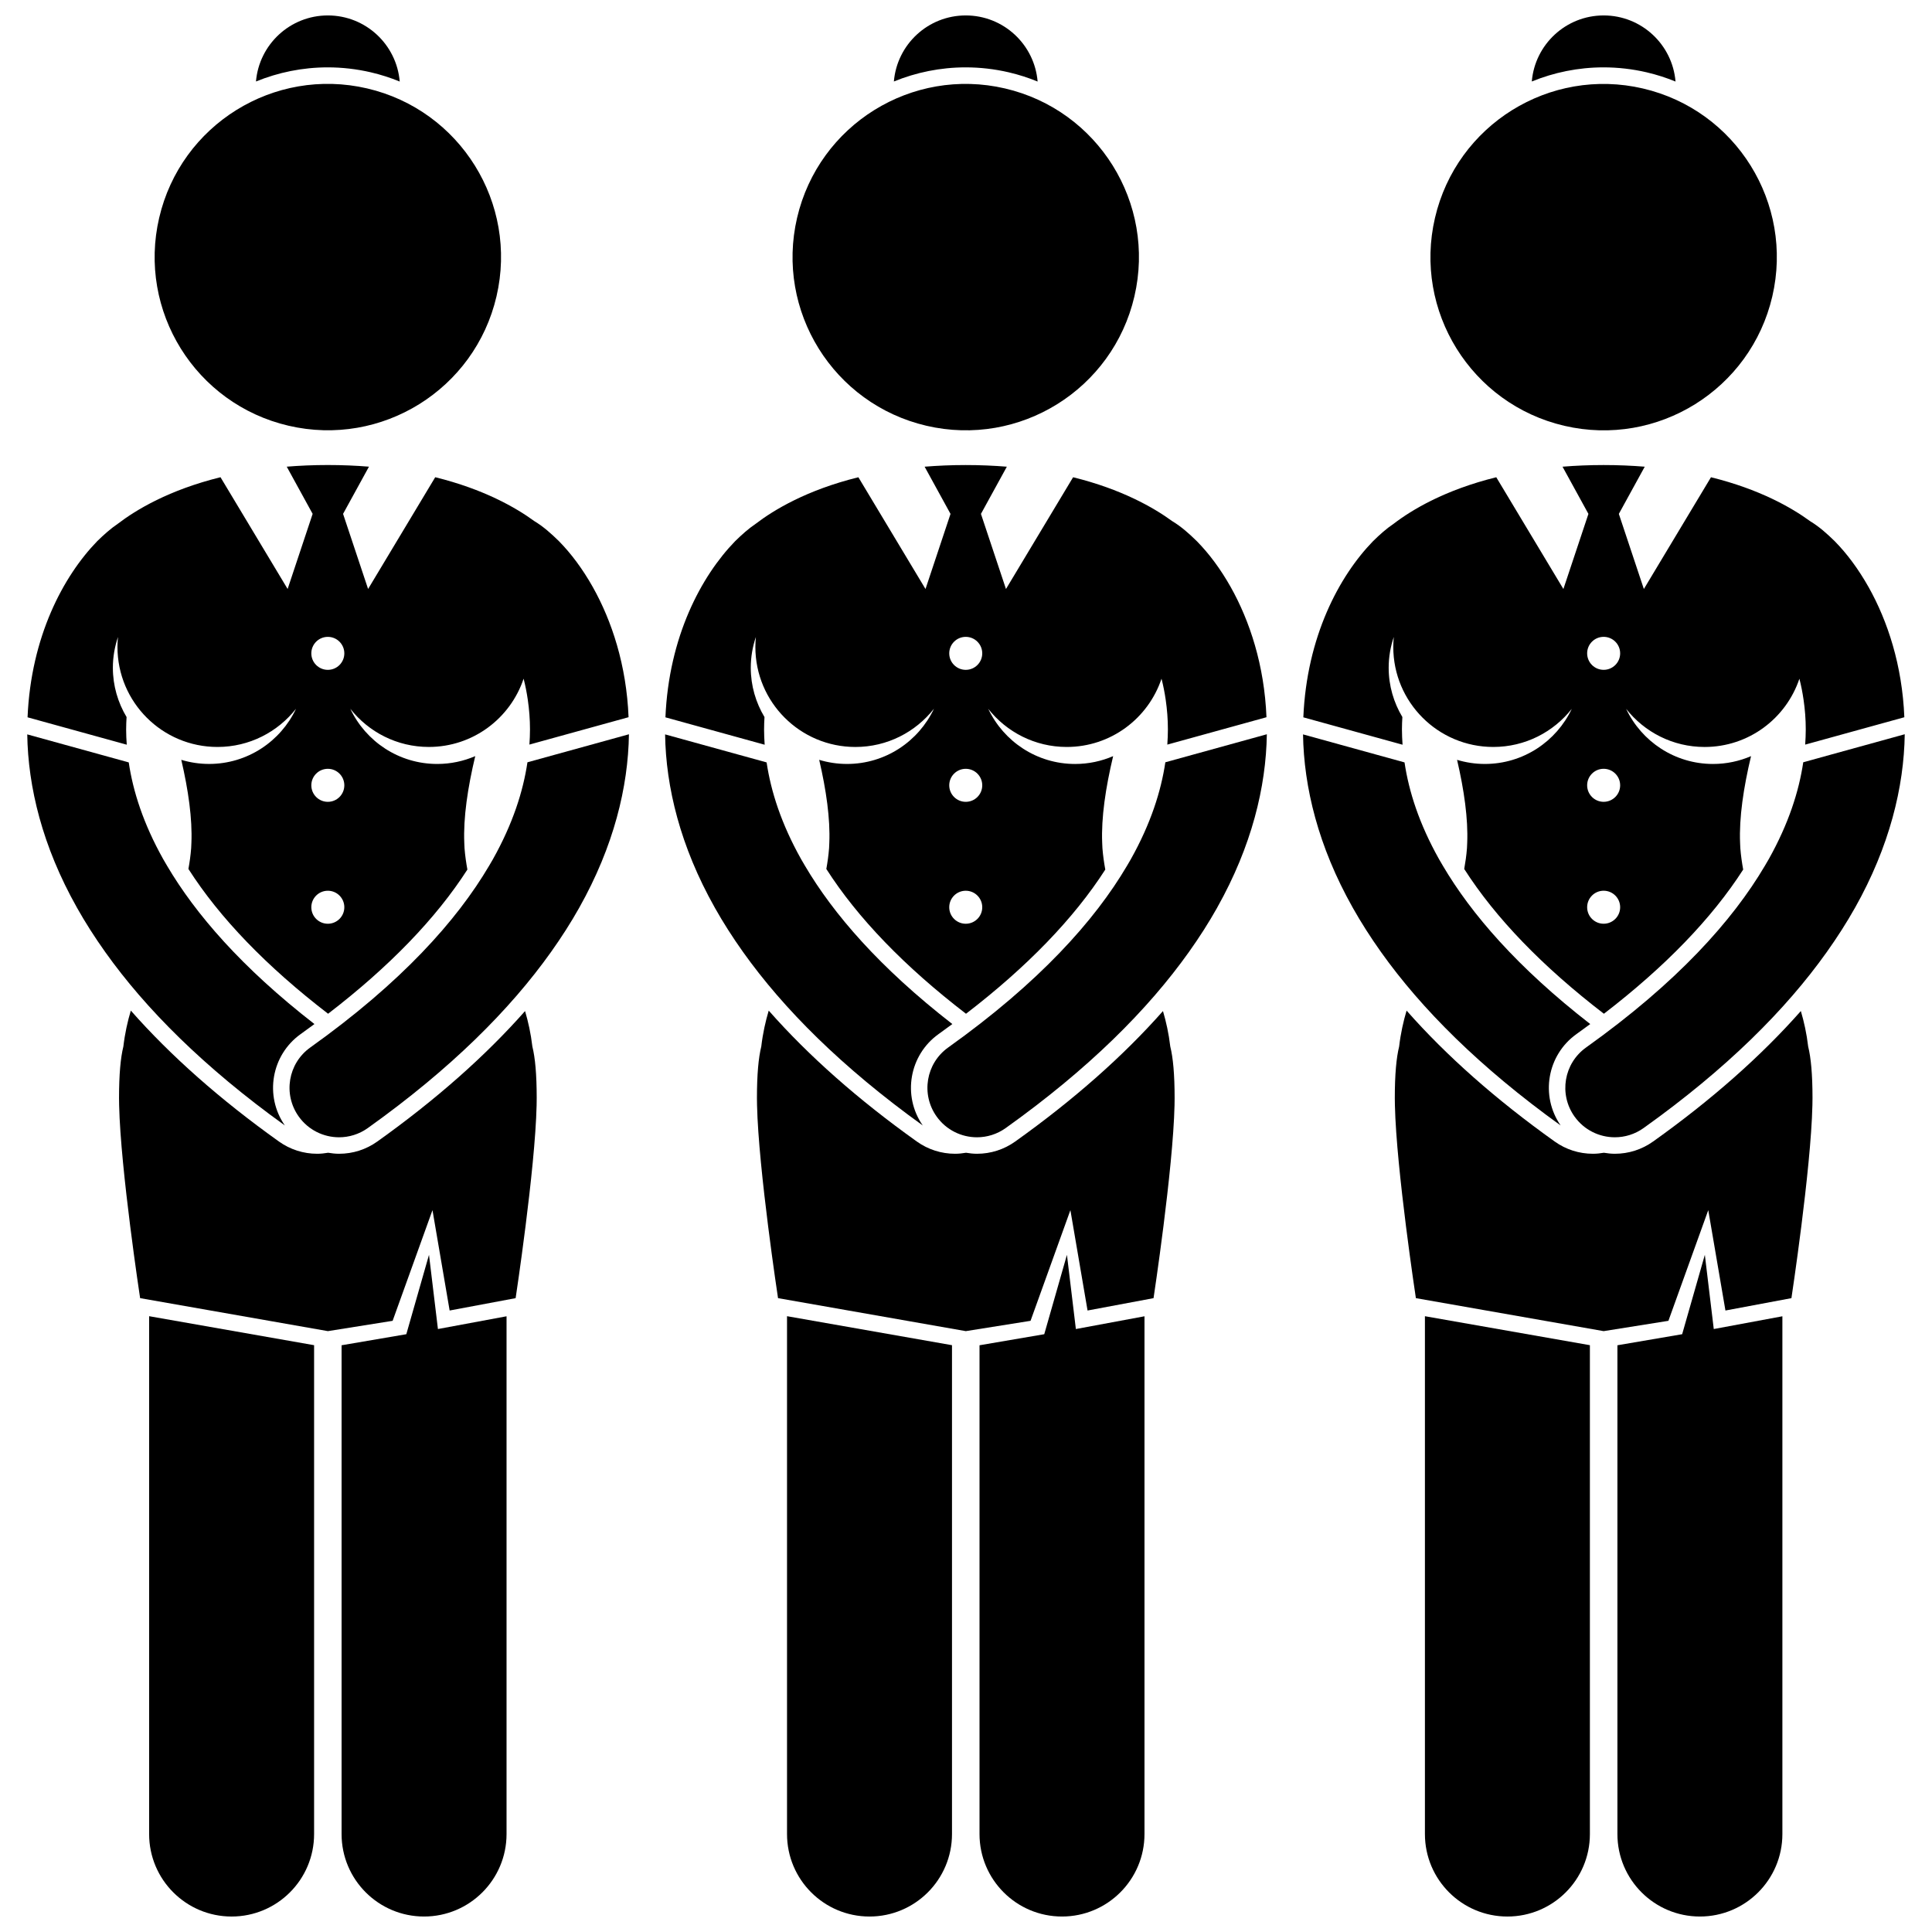 <?xml version="1.0" encoding="UTF-8"?>
<!-- The Best Svg Icon site in the world: iconSvg.co, Visit us! https://iconsvg.co -->
<svg width="800px" height="800px" version="1.1" viewBox="144 144 512 512" xmlns="http://www.w3.org/2000/svg">
 <defs>
  <clipPath id="i">
   <path d="m211 148.09h39v17.906h-39z"/>
  </clipPath>
  <clipPath id="h">
   <path d="m183 492h45v159.9h-45z"/>
  </clipPath>
  <clipPath id="g">
   <path d="m234 476h45v175.9h-45z"/>
  </clipPath>
  <clipPath id="f">
   <path d="m380 148.09h39v17.906h-39z"/>
  </clipPath>
  <clipPath id="e">
   <path d="m352 492h45v159.9h-45z"/>
  </clipPath>
  <clipPath id="d">
   <path d="m403 476h45v175.9h-45z"/>
  </clipPath>
  <clipPath id="c">
   <path d="m549 148.09h40v17.906h-40z"/>
  </clipPath>
  <clipPath id="b">
   <path d="m521 492h45v159.9h-45z"/>
  </clipPath>
  <clipPath id="a">
   <path d="m572 476h45v175.9h-45z"/>
  </clipPath>
 </defs>
 <g clip-path="url(#i)">
  <path d="m242.29 163.17c2.652 0.617 5.199 1.441 7.641 2.441-0.82-9.809-9.027-17.52-19.047-17.52-10.016 0-18.219 7.703-19.047 17.504 5.891-2.398 12.309-3.742 19.012-3.742 3.828 0 7.672 0.441 11.441 1.316z"/>
 </g>
 <g clip-path="url(#h)">
  <path d="m183.52 630.04c0 12.074 9.785 21.859 21.859 21.859 12.07 0 21.859-9.785 21.859-21.859v-129.55l-43.719-7.684z"/>
 </g>
 <g clip-path="url(#g)">
  <path d="m257.69 476.54-6.012 21.039-17.156 2.93v129.53c0 12.074 9.785 21.859 21.859 21.859 12.066 0 21.859-9.785 21.859-21.859v-137.21l-18.184 3.379z"/>
 </g>
 <path d="m244 446.51c-2.984 2.133-6.496 3.25-10.148 3.25-0.98 0-1.945-0.113-2.894-0.27-0.953 0.16-1.918 0.27-2.894 0.27-3.656 0-7.164-1.121-10.148-3.25-15.574-11.105-28.688-22.711-39.246-34.691-0.863 2.891-1.562 6.008-1.977 9.52-0.73 2.941-1.148 7.336-1.148 13.672 0 0.602 0.012 1.242 0.027 1.898 0.383 17.082 5.562 51.113 5.562 51.113l49.762 8.742 17.156-2.734 10.562-29.328 4.547 26.598 17.488-3.277s5.176-34.039 5.562-51.117c0.012-0.652 0.023-1.293 0.023-1.895 0-6.328-0.414-10.719-1.148-13.668-0.41-3.465-1.094-6.543-1.938-9.402-10.547 11.934-23.629 23.5-39.148 34.57z"/>
 <path d="m177.43 337.31c0-1.121 0.047-2.207 0.113-3.285-2.289-3.824-3.633-8.285-3.633-13.066 0-2.856 0.492-5.59 1.355-8.152-0.086 0.867-0.137 1.746-0.137 2.637 0 14.645 11.871 26.508 26.508 26.508 8.449 0 15.957-3.965 20.812-10.125-4.082 8.637-12.848 14.625-23.039 14.625-2.562 0-5.035-0.387-7.367-1.09 1.863 8.004 2.953 15.633 2.68 22.012-0.02 0.469-0.027 0.949-0.062 1.406-0.148 1.953-0.414 3.754-0.727 5.5 8.297 12.977 20.703 25.84 37.016 38.371 16.246-12.48 28.617-25.289 36.914-38.211-0.324-1.793-0.602-3.648-0.758-5.66-0.035-0.453-0.043-0.938-0.062-1.406-0.285-6.641 0.902-14.637 2.902-22.996-3.09 1.332-6.496 2.078-10.074 2.078-10.184 0-18.945-5.984-23.031-14.617 4.856 6.148 12.359 10.109 20.805 10.109 11.695 0 21.598-7.578 25.117-18.09 0.461 1.781 0.832 3.66 1.117 5.625 0.355 2.477 0.578 5.078 0.574 7.824-0.004 1.305-0.055 2.648-0.152 4.012l26.277-7.254c-0.551-13.793-4.445-25.535-9.465-34.473-2.719-4.832-5.742-8.871-8.969-12.16-2.082-2.039-4.09-3.848-6.555-5.344-4.953-3.617-13.441-8.461-26.25-11.621l-17.789 29.617-6.633-19.906 6.863-12.508c-3.43-0.277-7.051-0.438-10.895-0.438-3.84 0-7.465 0.16-10.895 0.438l6.863 12.508-6.629 19.906-17.789-29.617c-13.641 3.363-22.379 8.641-27.176 12.309-1.996 1.352-3.731 2.918-5.508 4.652-8.996 9.27-17.551 25.359-18.449 46.664l26.289 7.258c-0.102-1.367-0.16-2.719-0.164-4.039zm53.449 51.492c-2.414 0-4.375-1.957-4.375-4.371 0-2.414 1.957-4.375 4.375-4.375 2.414 0 4.371 1.957 4.371 4.375 0 2.414-1.957 4.371-4.371 4.371zm0-32.309c-2.414 0-4.375-1.957-4.375-4.375 0-2.414 1.957-4.375 4.375-4.375 2.414 0 4.371 1.957 4.371 4.375 0 2.418-1.957 4.375-4.371 4.375zm0-43.719c2.414 0 4.371 1.957 4.371 4.371 0 2.414-1.957 4.371-4.371 4.371-2.414 0-4.375-1.957-4.375-4.371 0-2.414 1.961-4.371 4.375-4.371z"/>
 <path d="m241.29 167.43c24.688 5.75 40.035 30.422 34.289 55.105-5.75 24.688-30.422 40.039-55.105 34.289-24.688-5.746-40.039-30.418-34.289-55.105 5.746-24.684 30.418-40.035 55.105-34.289"/>
 <path d="m219.49 442.26c-5.453-7.84-3.598-18.66 4.195-24.223 1.234-0.883 2.445-1.766 3.644-2.652-19.285-14.973-31.543-29.199-39.039-41.922-0.344-0.582-0.695-1.172-1.02-1.75 0-0.004-0.004-0.004-0.004-0.004-5.285-9.43-8.008-17.98-9.148-25.664l-26.895-7.426c0.207 13.938 4.008 29.641 13.148 45.875 0.016 0.027 0.027 0.051 0.039 0.078 2.188 3.887 4.688 7.805 7.488 11.742 10.746 15.109 26.188 30.543 47.59 45.945z"/>
 <path d="m274.62 371.72c-0.012 0.02-0.02 0.043-0.031 0.059-0.316 0.559-0.652 1.125-0.984 1.684-8.527 14.469-23.199 30.887-47.379 48.133-5.898 4.207-7.266 12.398-3.059 18.293 2.559 3.59 6.594 5.504 10.688 5.504 2.633 0 5.301-0.793 7.606-2.438 21.906-15.629 37.637-31.305 48.543-46.633 2.801-3.938 5.305-7.856 7.488-11.742 0.008-0.016 0.016-0.035 0.027-0.051 9.145-16.258 12.953-31.98 13.156-45.938l-26.898 7.426c-1.141 7.688-3.859 16.254-9.156 25.703z"/>
 <g clip-path="url(#f)">
  <path d="m411.34 163.17c2.652 0.617 5.199 1.441 7.641 2.441-0.82-9.809-9.023-17.52-19.047-17.52-10.016 0-18.219 7.703-19.047 17.504 5.891-2.398 12.309-3.742 19.012-3.742 3.828 0 7.676 0.441 11.441 1.316z"/>
 </g>
 <g clip-path="url(#e)">
  <path d="m352.57 630.04c0 12.074 9.785 21.859 21.859 21.859 12.07 0 21.859-9.785 21.859-21.859v-129.55l-43.719-7.684z"/>
 </g>
 <g clip-path="url(#d)">
  <path d="m426.75 476.54-6.012 21.039-17.156 2.93v129.53c0 12.074 9.785 21.859 21.859 21.859 12.066 0 21.859-9.785 21.859-21.859v-137.21l-18.184 3.379z"/>
 </g>
 <path d="m413.05 446.51c-2.984 2.133-6.496 3.25-10.148 3.25-0.98 0-1.945-0.113-2.894-0.27-0.953 0.16-1.918 0.27-2.894 0.27-3.656 0-7.164-1.121-10.148-3.25-15.574-11.105-28.688-22.711-39.246-34.691-0.859 2.891-1.562 6.008-1.973 9.52-0.73 2.941-1.148 7.336-1.148 13.672 0 0.602 0.012 1.242 0.027 1.898 0.383 17.082 5.562 51.113 5.562 51.113l49.762 8.742 17.156-2.734 10.562-29.328 4.547 26.598 17.488-3.277s5.176-34.039 5.562-51.117c0.012-0.652 0.023-1.293 0.023-1.895 0-6.328-0.414-10.719-1.148-13.668-0.41-3.465-1.094-6.543-1.938-9.402-10.547 11.934-23.629 23.5-39.152 34.57z"/>
 <path d="m346.49 337.31c-0.004-1.117 0.047-2.203 0.109-3.277-2.293-3.824-3.637-8.289-3.637-13.07 0-2.856 0.488-5.59 1.352-8.152-0.086 0.867-0.133 1.746-0.133 2.637 0 14.645 11.871 26.508 26.508 26.508 8.449 0 15.957-3.965 20.812-10.125-4.082 8.637-12.848 14.625-23.039 14.625-2.562 0-5.035-0.387-7.367-1.09 1.863 8.004 2.953 15.633 2.68 22.012-0.02 0.469-0.027 0.949-0.062 1.406-0.148 1.953-0.414 3.754-0.727 5.5 8.297 12.977 20.703 25.84 37.016 38.371 16.246-12.48 28.617-25.289 36.914-38.211-0.324-1.793-0.602-3.648-0.758-5.66-0.035-0.453-0.043-0.938-0.062-1.406-0.285-6.641 0.902-14.637 2.902-22.996-3.09 1.332-6.496 2.078-10.074 2.078-10.184 0-18.945-5.984-23.031-14.617 4.856 6.148 12.359 10.109 20.805 10.109 11.695 0 21.598-7.578 25.117-18.09 0.461 1.781 0.832 3.66 1.117 5.625 0.355 2.477 0.578 5.074 0.574 7.824-0.004 1.305-0.059 2.648-0.152 4.016l26.277-7.254c-0.551-13.789-4.445-25.535-9.465-34.477-2.719-4.828-5.742-8.871-8.973-12.16-2.082-2.039-4.086-3.844-6.551-5.336-4.957-3.617-13.441-8.465-26.258-11.625l-17.789 29.617-6.633-19.906 6.863-12.508c-3.43-0.277-7.051-0.438-10.895-0.438s-7.465 0.16-10.895 0.438l6.863 12.508-6.629 19.906-17.789-29.617c-13.645 3.367-22.383 8.645-27.176 12.309-1.996 1.352-3.727 2.914-5.504 4.652-9 9.27-17.555 25.355-18.453 46.664l26.297 7.258c-0.098-1.375-0.152-2.731-0.156-4.047zm53.445 51.492c-2.414 0-4.375-1.957-4.375-4.371 0-2.414 1.957-4.375 4.375-4.375 2.414 0 4.371 1.957 4.371 4.375 0.004 2.414-1.957 4.371-4.371 4.371zm0-32.309c-2.414 0-4.375-1.957-4.375-4.375 0-2.414 1.957-4.375 4.375-4.375 2.414 0 4.371 1.957 4.371 4.375 0.004 2.418-1.957 4.375-4.371 4.375zm0-43.719c2.414 0 4.371 1.957 4.371 4.371 0 2.414-1.957 4.371-4.371 4.371-2.414 0-4.375-1.957-4.375-4.371 0-2.414 1.961-4.371 4.375-4.371z"/>
 <path d="m410.34 167.44c24.688 5.75 40.039 30.422 34.289 55.105-5.746 24.688-30.418 40.039-55.105 34.289-24.684-5.75-40.035-30.422-34.289-55.105 5.75-24.688 30.422-40.039 55.105-34.289"/>
 <path d="m388.54 442.26c-5.453-7.84-3.598-18.66 4.195-24.223 1.234-0.883 2.445-1.766 3.644-2.652-19.285-14.973-31.543-29.199-39.039-41.922-0.34-0.578-0.691-1.16-1.012-1.73-0.004-0.008-0.008-0.016-0.012-0.023-5.289-9.43-8.012-17.98-9.156-25.664l-26.902-7.426c0.207 13.945 4.016 29.668 13.168 45.91 0.008 0.016 0.016 0.031 0.023 0.047 2.188 3.887 4.688 7.805 7.488 11.742 10.758 15.105 26.195 30.539 47.602 45.941z"/>
 <path d="m443.67 371.72c-0.012 0.02-0.02 0.043-0.031 0.059-0.316 0.559-0.652 1.125-0.984 1.684-8.527 14.469-23.199 30.887-47.379 48.133-5.898 4.207-7.266 12.398-3.059 18.293 2.559 3.59 6.594 5.504 10.688 5.504 2.633 0 5.301-0.793 7.606-2.438 21.906-15.629 37.637-31.305 48.543-46.633 2.801-3.938 5.305-7.856 7.488-11.742 0.023-0.043 0.039-0.082 0.062-0.125 9.117-16.23 12.914-31.926 13.121-45.867l-26.898 7.426c-1.145 7.695-3.863 16.258-9.156 25.707z"/>
 <g clip-path="url(#c)">
  <path d="m580.39 163.17c2.652 0.617 5.199 1.441 7.641 2.441-0.816-9.809-9.023-17.52-19.043-17.52-10.016 0-18.219 7.703-19.047 17.504 5.891-2.398 12.309-3.742 19.012-3.742 3.828 0 7.676 0.441 11.438 1.316z"/>
 </g>
 <g clip-path="url(#b)">
  <path d="m521.62 630.04c0 12.074 9.785 21.859 21.859 21.859 12.07 0 21.859-9.785 21.859-21.859v-129.55l-43.719-7.68z"/>
 </g>
 <g clip-path="url(#a)">
  <path d="m595.8 476.54-6.012 21.039-17.156 2.93v129.53c0 12.074 9.785 21.859 21.859 21.859 12.066 0 21.859-9.785 21.859-21.859v-137.21l-18.184 3.379z"/>
 </g>
 <path d="m582.09 446.51c-2.981 2.133-6.488 3.25-10.145 3.25-0.98 0-1.949-0.113-2.898-0.27-0.953 0.16-1.918 0.27-2.898 0.27-3.656 0-7.164-1.121-10.145-3.25-15.574-11.105-28.688-22.711-39.246-34.691-0.859 2.891-1.562 6.008-1.973 9.52-0.73 2.941-1.148 7.336-1.148 13.672 0 0.602 0.012 1.242 0.027 1.898 0.383 17.082 5.559 51.113 5.559 51.113l49.762 8.742 17.16-2.734 10.562-29.328 4.551 26.598 17.488-3.277s5.176-34.035 5.559-51.113c0.016-0.656 0.027-1.293 0.027-1.898 0-6.328-0.418-10.719-1.148-13.668-0.41-3.469-1.094-6.547-1.941-9.41-10.543 11.941-23.625 23.504-39.152 34.578z"/>
 <path d="m515.53 337.31c0-1.121 0.047-2.211 0.113-3.289-2.289-3.824-3.629-8.281-3.629-13.062 0-2.856 0.488-5.59 1.352-8.152-0.086 0.867-0.133 1.746-0.133 2.637 0 14.645 11.867 26.508 26.508 26.508 8.441 0 15.945-3.957 20.797-10.105-4.086 8.629-12.848 14.609-23.031 14.609-2.562 0-5.035-0.387-7.367-1.09 1.863 8.004 2.953 15.637 2.684 22.016-0.02 0.469-0.027 0.945-0.062 1.402-0.148 1.953-0.418 3.758-0.727 5.504 8.301 12.977 20.707 25.84 37.016 38.367 16.246-12.48 28.613-25.289 36.914-38.211-0.324-1.793-0.602-3.648-0.758-5.66-0.035-0.453-0.043-0.938-0.062-1.406-0.285-6.641 0.902-14.637 2.902-22.996-3.09 1.332-6.496 2.078-10.074 2.078-10.184 0-18.945-5.984-23.031-14.609 4.852 6.148 12.355 10.105 20.797 10.105 11.699 0 21.602-7.578 25.121-18.086 0.461 1.781 0.832 3.66 1.113 5.625 0.359 2.477 0.578 5.078 0.574 7.824-0.004 1.305-0.059 2.648-0.152 4.012l26.277-7.254c-0.551-13.793-4.449-25.543-9.465-34.473-2.723-4.832-5.742-8.875-8.969-12.164-2.074-2.027-4.074-3.828-6.527-5.32-4.953-3.617-13.445-8.477-26.281-11.645l-17.789 29.617-6.629-19.906 6.863-12.508c-3.43-0.277-7.051-0.438-10.891-0.438-3.844 0-7.469 0.16-10.898 0.438l6.863 12.508-6.633 19.906-17.789-29.617c-13.629 3.363-22.367 8.633-27.16 12.301-2.004 1.352-3.742 2.918-5.516 4.66-8.996 9.266-17.555 25.359-18.453 46.664l26.293 7.258c-0.098-1.379-0.156-2.731-0.16-4.047zm53.453 51.488c-2.414 0-4.371-1.957-4.371-4.371 0-2.414 1.957-4.375 4.371-4.375s4.375 1.957 4.375 4.375c0 2.414-1.957 4.371-4.375 4.371zm0-32.309c-2.414 0-4.371-1.957-4.371-4.375 0-2.414 1.957-4.375 4.371-4.375s4.375 1.957 4.375 4.375c0 2.418-1.957 4.375-4.375 4.375zm0-43.719c2.414 0 4.375 1.957 4.375 4.371 0 2.414-1.957 4.371-4.375 4.371-2.414 0-4.371-1.957-4.371-4.371-0.004-2.414 1.957-4.371 4.371-4.371z"/>
 <path d="m579.39 167.45c24.684 5.75 40.035 30.422 34.289 55.105-5.75 24.688-30.422 40.039-55.109 34.289-24.684-5.75-40.035-30.422-34.285-55.105 5.746-24.688 30.418-40.039 55.105-34.289"/>
 <path d="m557.59 442.26c-5.449-7.84-3.598-18.66 4.195-24.223 1.234-0.883 2.445-1.766 3.644-2.652-19.281-14.973-31.539-29.203-39.035-41.922-0.344-0.582-0.695-1.168-1.02-1.746-0.004-0.004-0.008-0.008-0.008-0.016-5.289-9.426-8.008-17.973-9.152-25.656l-26.898-7.426c0.211 13.945 4.012 29.652 13.16 45.898 0.012 0.02 0.02 0.039 0.031 0.059 2.188 3.887 4.688 7.805 7.492 11.746 10.75 15.102 26.188 30.539 47.59 45.938z"/>
 <path d="m612.73 371.7c-0.004 0.004-0.004 0.008-0.008 0.012-0.324 0.578-0.676 1.164-1.02 1.746-8.527 14.469-23.195 30.891-47.375 48.137-5.898 4.207-7.269 12.398-3.066 18.293 2.559 3.59 6.594 5.504 10.688 5.504 2.637 0 5.301-0.793 7.609-2.438 21.906-15.629 37.637-31.301 48.543-46.633 2.801-3.938 5.305-7.859 7.492-11.746 0-0.004 0.004-0.004 0.004-0.004s0.004-0.004 0.004-0.004c9.156-16.273 12.973-32.016 13.176-45.984l-26.898 7.426c-1.141 7.691-3.863 16.25-9.148 25.691z"/>
</svg>